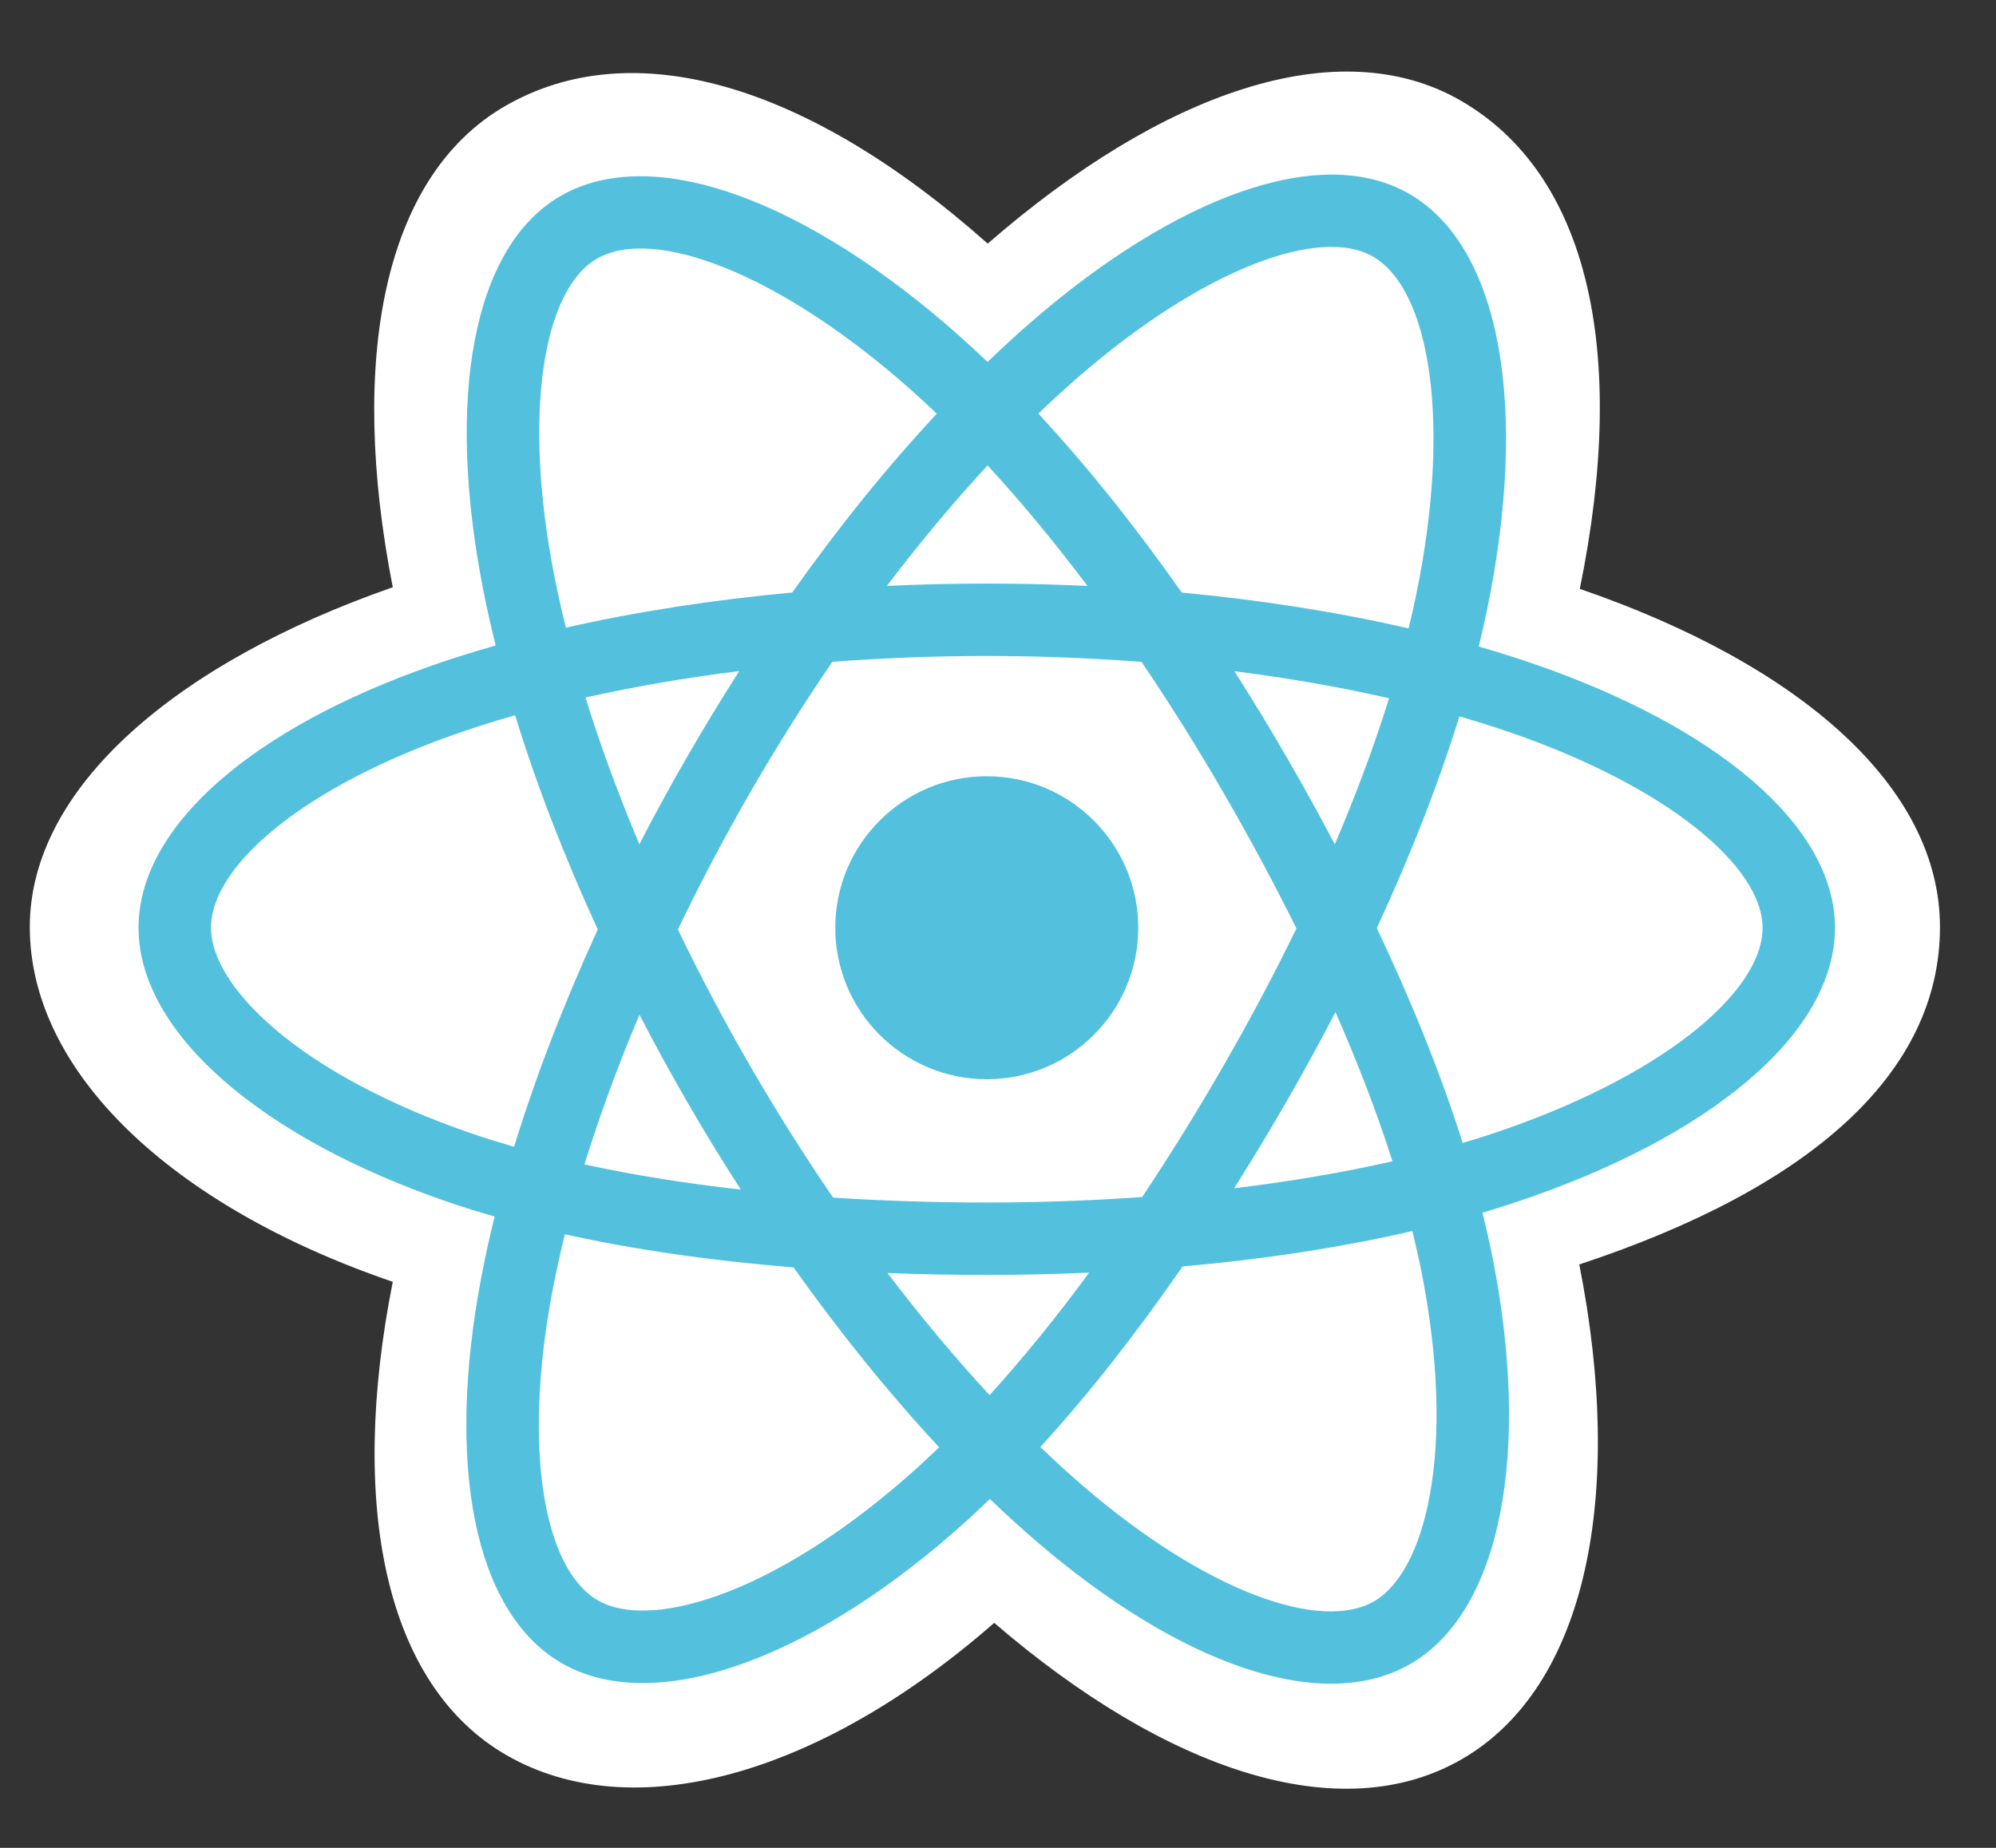 <svg width="27" height="25" viewBox="0 0 27 25" fill="none" xmlns="http://www.w3.org/2000/svg">
<rect x="0" y="0" width="27" height="25" fill="#333333" stroke="none"/>
<g clip-path="url(#clip0)">
<path d="M0.403 12.542C0.403 14.494 2.309 16.315 5.313 17.342C4.713 20.362 5.205 22.797 6.85 23.745C8.54 24.72 11.059 24.045 13.449 21.956C15.779 23.961 18.134 24.75 19.777 23.799C21.466 22.821 21.98 20.222 21.363 17.107C24.492 16.073 26.242 14.519 26.242 12.542C26.242 10.636 24.334 8.987 21.37 7.967C22.034 4.724 21.471 2.349 19.759 1.361C18.107 0.409 15.725 1.239 13.361 3.296C10.901 1.112 8.542 0.446 6.831 1.436C5.182 2.391 4.711 4.869 5.313 7.945C2.41 8.957 0.403 10.644 0.403 12.542Z" fill="white"/>
<path d="M20.742 8.98C20.498 8.896 20.251 8.819 20.003 8.747C20.044 8.58 20.082 8.412 20.117 8.243C20.677 5.529 20.311 3.342 19.062 2.622C17.865 1.932 15.908 2.652 13.93 4.372C13.735 4.542 13.545 4.717 13.359 4.897C13.234 4.777 13.107 4.66 12.979 4.546C10.906 2.706 8.829 1.93 7.582 2.652C6.386 3.345 6.032 5.4 6.535 7.973C6.585 8.228 6.642 8.481 6.705 8.733C6.411 8.816 6.127 8.905 5.855 9C3.426 9.847 1.874 11.175 1.874 12.552C1.874 13.974 3.54 15.4 6.07 16.265C6.276 16.335 6.483 16.4 6.691 16.459C6.623 16.73 6.563 17.004 6.511 17.278C6.031 19.806 6.406 21.813 7.598 22.501C8.83 23.212 10.898 22.482 12.912 20.721C13.071 20.582 13.23 20.435 13.39 20.28C13.592 20.474 13.799 20.663 14.011 20.846C15.961 22.524 17.887 23.202 19.079 22.512C20.31 21.8 20.71 19.643 20.191 17.02C20.151 16.82 20.105 16.615 20.053 16.407C20.198 16.364 20.341 16.32 20.48 16.273C23.11 15.402 24.822 13.993 24.822 12.552C24.822 11.17 23.22 9.833 20.742 8.98V8.98Z" fill="#53C1DE"/>
<path d="M20.171 15.343C20.046 15.384 19.917 15.425 19.786 15.463C19.495 14.544 19.103 13.566 18.624 12.556C19.082 11.57 19.458 10.605 19.741 9.692C19.975 9.76 20.203 9.831 20.423 9.907C22.546 10.638 23.842 11.719 23.842 12.552C23.842 13.439 22.443 14.59 20.171 15.343H20.171ZM19.229 17.21C19.459 18.37 19.491 19.419 19.339 20.239C19.202 20.976 18.928 21.467 18.588 21.664C17.865 22.082 16.318 21.538 14.65 20.103C14.459 19.939 14.266 19.763 14.073 19.577C14.72 18.87 15.366 18.047 15.997 17.134C17.106 17.036 18.154 16.875 19.105 16.655C19.151 16.844 19.193 17.029 19.229 17.21V17.21ZM9.698 21.591C8.991 21.841 8.428 21.848 8.088 21.652C7.364 21.235 7.063 19.623 7.474 17.461C7.523 17.206 7.579 16.952 7.641 16.699C8.581 16.907 9.622 17.057 10.734 17.147C11.369 18.04 12.034 18.861 12.704 19.581C12.561 19.718 12.415 19.853 12.267 19.983C11.376 20.762 10.484 21.314 9.698 21.591H9.698ZM6.388 15.338C5.269 14.955 4.344 14.458 3.711 13.916C3.142 13.428 2.854 12.944 2.854 12.552C2.854 11.716 4.1 10.65 6.178 9.926C6.439 9.835 6.702 9.752 6.968 9.677C7.255 10.611 7.632 11.588 8.086 12.575C7.626 13.578 7.244 14.57 6.954 15.515C6.764 15.46 6.575 15.401 6.388 15.338V15.338ZM7.497 7.785C7.066 5.58 7.352 3.918 8.073 3.501C8.841 3.056 10.538 3.69 12.328 5.279C12.442 5.38 12.557 5.487 12.672 5.597C12.005 6.312 11.346 7.127 10.717 8.016C9.638 8.116 8.605 8.276 7.655 8.492C7.596 8.257 7.544 8.021 7.497 7.784V7.785ZM17.396 10.229C17.171 9.841 16.939 9.459 16.698 9.081C17.43 9.174 18.132 9.296 18.79 9.447C18.593 10.081 18.346 10.743 18.056 11.423C17.844 11.021 17.624 10.622 17.396 10.229V10.229ZM13.359 6.297C13.811 6.787 14.264 7.334 14.71 7.927C13.806 7.885 12.901 7.884 11.997 7.927C12.443 7.339 12.9 6.793 13.359 6.297V6.297ZM9.297 10.236C9.071 10.626 8.855 11.022 8.649 11.422C8.363 10.745 8.119 10.079 7.92 9.437C8.574 9.29 9.273 9.17 10 9.079C9.757 9.459 9.522 9.845 9.297 10.236V10.236ZM10.021 16.094C9.269 16.01 8.561 15.896 7.906 15.754C8.109 15.099 8.358 14.419 8.65 13.728C8.857 14.129 9.074 14.524 9.3 14.915C9.531 15.314 9.771 15.707 10.021 16.094V16.094ZM13.386 18.875C12.922 18.374 12.458 17.819 12.005 17.223C12.445 17.24 12.893 17.249 13.348 17.249C13.816 17.249 14.278 17.238 14.733 17.218C14.287 17.825 13.835 18.381 13.386 18.875ZM18.065 13.693C18.372 14.392 18.631 15.068 18.836 15.711C18.17 15.863 17.452 15.985 16.695 16.076C16.938 15.692 17.173 15.302 17.4 14.908C17.631 14.508 17.852 14.103 18.065 13.693V13.693ZM16.55 14.419C16.203 15.023 15.836 15.615 15.45 16.195C14.769 16.244 14.065 16.269 13.348 16.269C12.634 16.269 11.939 16.246 11.27 16.203C10.874 15.624 10.5 15.031 10.149 14.424C9.799 13.82 9.473 13.204 9.17 12.575C9.472 11.946 9.798 11.329 10.146 10.725V10.725C10.494 10.121 10.866 9.53 11.259 8.954C11.941 8.902 12.641 8.875 13.348 8.875C14.059 8.875 14.759 8.903 15.442 8.955C15.831 9.53 16.2 10.119 16.547 10.72C16.897 11.323 17.227 11.937 17.537 12.561C17.23 13.192 16.901 13.811 16.55 14.419H16.55ZM18.573 3.472C19.341 3.915 19.64 5.702 19.157 8.045C19.126 8.198 19.091 8.35 19.054 8.502C18.102 8.282 17.068 8.119 15.986 8.017C15.355 7.119 14.702 6.303 14.046 5.596C14.218 5.43 14.394 5.269 14.574 5.112C16.268 3.638 17.851 3.055 18.573 3.472V3.472Z" fill="white"/>
<path d="M13.348 10.502C14.48 10.502 15.397 11.42 15.397 12.552C15.397 13.683 14.48 14.601 13.348 14.601C12.216 14.601 11.299 13.683 11.299 12.552C11.299 11.42 12.216 10.502 13.348 10.502" fill="#53C1DE"/>
</g>
<defs>
<clipPath id="clip0">
<rect width="26" height="23.358" fill="white" transform="translate(0.326 0.888)"/>
</clipPath>
</defs>
</svg>
